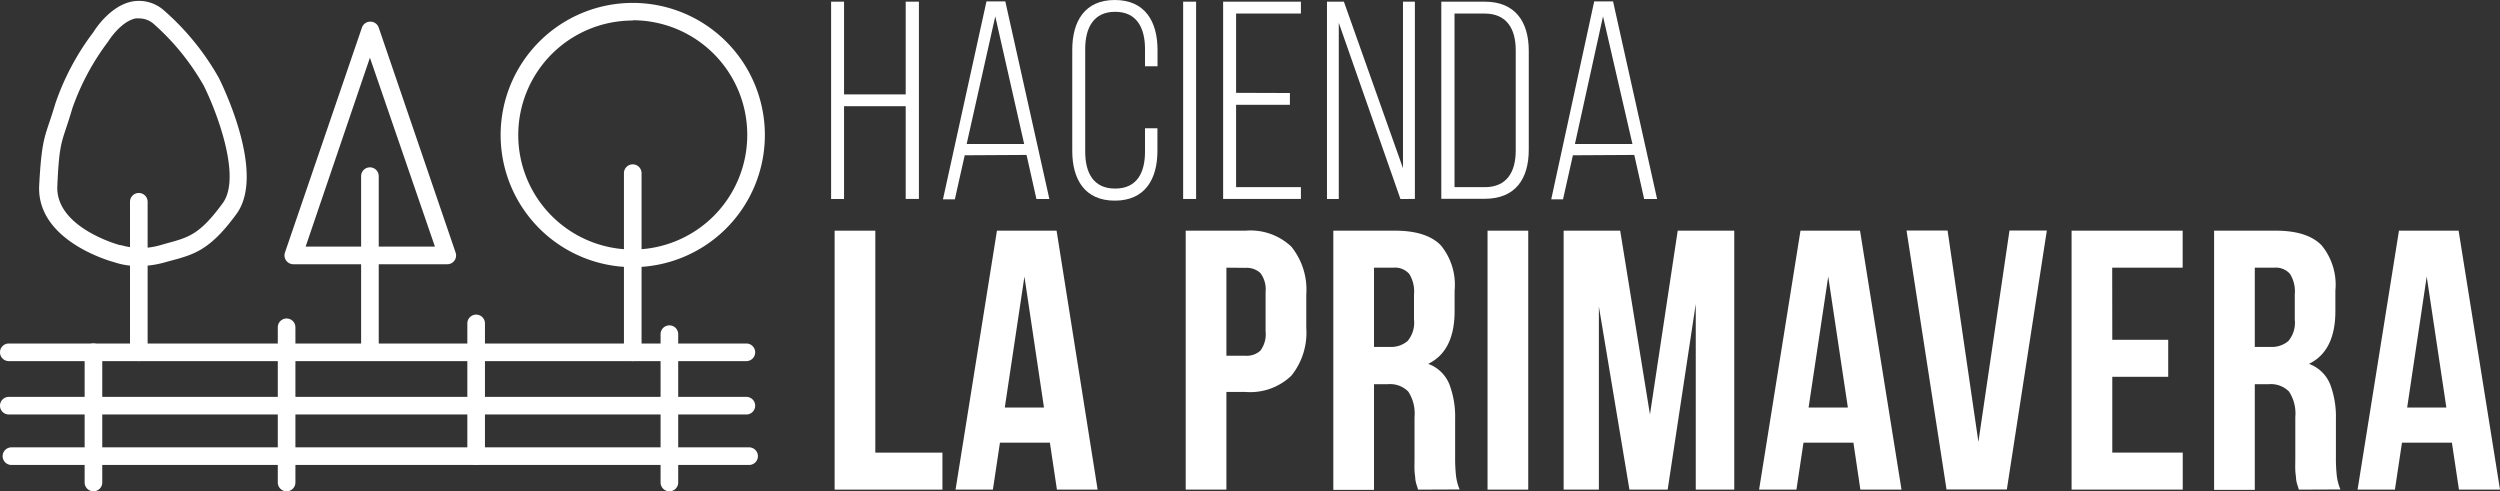 <svg xmlns="http://www.w3.org/2000/svg" viewBox="0 0 283.84 55.78"><rect x="0" y="0" width="283.84" height="55.78" fill="#333333" stroke="none"/><defs><style>.cls-1{fill:#fff;}</style></defs><g id="Capa_2" data-name="Capa 2"><g id="Capa_4" data-name="Capa 4"><path class="cls-1" d="M95.83,12.06V22.59H94.36V.19h1.47V10.72h7V.19h1.5v22.4h-1.5V12.06Z"></path><path class="cls-1" d="M109.53,17.63l-1.12,5h-1.35L112,.16h2.14l5,22.43h-1.47l-1.12-5Zm.22-1.28h6.53L113,1.86Z"></path><path class="cls-1" d="M131.42,5.66V7.52H130V5.57c0-2.4-.93-4.23-3.39-4.23s-3.4,1.83-3.4,4.23V17.21c0,2.41.93,4.2,3.4,4.2s3.39-1.79,3.39-4.2V14.56h1.41v2.56c0,3.23-1.41,5.66-4.84,5.66s-4.83-2.43-4.83-5.66V5.66c0-3.23,1.41-5.66,4.83-5.66S131.42,2.43,131.42,5.66Z"></path><path class="cls-1" d="M135.8.19v22.4h-1.47V.19Z"></path><path class="cls-1" d="M146.45,10.56V11.9h-6.11v9.35h7.36v1.34h-8.83V.19h8.83V1.54h-7.36v9Z"></path><path class="cls-1" d="M152,22.59h-1.34V.19h1.92l6.71,18.91V.19h1.35v22.4H159l-7-20Z"></path><path class="cls-1" d="M168.57.19c3.45,0,5,2.27,5,5.57V17c0,3.3-1.51,5.57-5,5.57h-4.93V.19Zm0,21.06c2.49,0,3.52-1.7,3.52-4.16V5.7c0-2.47-1.06-4.16-3.52-4.16h-3.43V21.25Z"></path><path class="cls-1" d="M178.58,17.63l-1.12,5h-1.34L181,.16h2.14l5,22.43h-1.47l-1.12-5Zm.23-1.28h6.53L182,1.86Z"></path><path class="cls-1" d="M94.76,26.19h4.62v25.2H107v4.2H94.76Z"></path><path class="cls-1" d="M124.62,55.59H120l-.8-5.33h-5.67l-.8,5.33h-4.24l4.7-29.4h6.77Zm-10.54-9.32h4.45L116.31,31.4Z"></path><path class="cls-1" d="M141.42,26.19A6.75,6.75,0,0,1,146.61,28a7.76,7.76,0,0,1,1.7,5.42v3.82a7.77,7.77,0,0,1-1.7,5.42,6.74,6.74,0,0,1-5.19,1.84h-2.18V55.59h-4.62V26.19Zm-2.18,4.2v10h2.18a2.27,2.27,0,0,0,1.68-.58,3.1,3.1,0,0,0,.59-2.19V33.16A3.09,3.09,0,0,0,143.1,31a2.28,2.28,0,0,0-1.68-.59Z"></path><path class="cls-1" d="M161,55.59c-.05-.2-.11-.38-.17-.55a4.51,4.51,0,0,1-.14-.62c0-.26-.07-.58-.09-1s0-.88,0-1.47V47.36a4.57,4.57,0,0,0-.71-2.9,2.89,2.89,0,0,0-2.31-.84H156v12h-4.62V26.19h7c2.4,0,4.15.56,5.22,1.68A7.06,7.06,0,0,1,165.15,33v2.31q0,4.55-3,6a4.11,4.11,0,0,1,2.41,2.33,10.41,10.41,0,0,1,.65,3.92V52a17.61,17.61,0,0,0,.09,1.91,5.71,5.71,0,0,0,.42,1.66Zm-5-25.2v9h1.81a2.9,2.9,0,0,0,2-.67,3.23,3.23,0,0,0,.73-2.44V33.42A3.75,3.75,0,0,0,160,31.1a2.14,2.14,0,0,0-1.78-.71Z"></path><path class="cls-1" d="M168.89,26.19h4.62v29.4h-4.62Z"></path><path class="cls-1" d="M187.33,47.06l3.15-20.87h6.42v29.4h-4.37V34.51l-3.19,21.08H185L181.53,34.8V55.59h-4V26.19h6.42Z"></path><path class="cls-1" d="M215.89,55.59h-4.67l-.79-5.33h-5.67l-.8,5.33h-4.24l4.7-29.4h6.76Zm-10.55-9.32h4.46L207.57,31.4Z"></path><path class="cls-1" d="M224.62,50.17l3.53-24h4.24l-4.54,29.4H221l-4.54-29.4h4.66Z"></path><path class="cls-1" d="M239.82,38.58h6.35v4.2h-6.35v8.61h8v4.2H235.2V26.19h12.61v4.2h-8Z"></path><path class="cls-1" d="M261,55.59c-.05-.2-.11-.38-.17-.55a4.51,4.51,0,0,1-.14-.62c0-.26-.07-.58-.09-1s0-.88,0-1.47V47.36a4.57,4.57,0,0,0-.71-2.9,2.89,2.89,0,0,0-2.31-.84H256v12h-4.62V26.19h7c2.4,0,4.15.56,5.22,1.68A7.06,7.06,0,0,1,265.15,33v2.31q0,4.55-3,6a4.11,4.11,0,0,1,2.41,2.33,10.41,10.41,0,0,1,.65,3.92V52a17.61,17.61,0,0,0,.09,1.91,5.71,5.71,0,0,0,.42,1.66Zm-5-25.2v9h1.81a2.9,2.9,0,0,0,2-.67,3.23,3.23,0,0,0,.73-2.44V33.42A3.75,3.75,0,0,0,260,31.1a2.14,2.14,0,0,0-1.78-.71Z"></path><path class="cls-1" d="M283.84,55.59h-4.66l-.8-5.33h-5.67l-.8,5.33h-4.24l4.7-29.4h6.77ZM273.3,46.27h4.45L275.52,31.4Z"></path><path class="cls-1" d="M85.05,52.79H1.3a1,1,0,1,1,0-2H85.05a1,1,0,0,1,0,2Z"></path><path class="cls-1" d="M84.74,47.06H1a1,1,0,0,1,0-2H84.74a1,1,0,1,1,0,2Z"></path><path class="cls-1" d="M84.74,41H1a1,1,0,0,1,0-2H84.74a1,1,0,0,1,0,2Z"></path><path class="cls-1" d="M10.61,55.78a1,1,0,0,1-1-1V40a1,1,0,0,1,2,0V54.78A1,1,0,0,1,10.61,55.78Z"></path><path class="cls-1" d="M32.54,55.78a1,1,0,0,1-1-1V37.16a1,1,0,0,1,2,0V54.78A1,1,0,0,1,32.54,55.78Z"></path><path class="cls-1" d="M54.06,52.79a1,1,0,0,1-1-1V36.72a1,1,0,0,1,2,0V51.79A1,1,0,0,1,54.06,52.79Z"></path><path class="cls-1" d="M76,55.78a1,1,0,0,1-1-1V37.94a1,1,0,0,1,2,0V54.78A1,1,0,0,1,76,55.78Z"></path><path class="cls-1" d="M15.76,41a1,1,0,0,1-1-1V22.91a1,1,0,0,1,2,0V40A1,1,0,0,1,15.76,41Z"></path><path class="cls-1" d="M15.78,30.2A8.26,8.26,0,0,1,13,29.78c-.79-.21-8.89-2.58-8.55-8.76.24-4.4.52-5.24,1.14-7.09.19-.57.42-1.24.69-2.16a28.68,28.68,0,0,1,4.31-8.1c.27-.44,2-3.07,4.47-3.51a4.28,4.28,0,0,1,3.53,1,29.19,29.19,0,0,1,6.26,7.69c.56,1.14,5.3,10.93,2,15.44-3,4.11-4.8,4.6-7.49,5.32l-.66.18A10.64,10.64,0,0,1,15.78,30.2Zm0-28.11a2.19,2.19,0,0,0-.36,0c-1.44.26-2.76,2-3.14,2.63l-.07.09a27.69,27.69,0,0,0-4,7.5c-.27.94-.51,1.64-.7,2.22-.59,1.78-.82,2.44-1,6.57-.25,4.73,7,6.71,7.11,6.73l.12,0a7.9,7.9,0,0,0,4.48,0l.66-.19c2.53-.68,3.8-1,6.41-4.58,2.2-3-.8-10.63-2.15-13.32a27.32,27.32,0,0,0-5.73-7.06A2.51,2.51,0,0,0,15.8,2.09ZM11.44,4.23h0Z"></path><path class="cls-1" d="M71.84,30.33a15,15,0,1,1,15-15A15,15,0,0,1,71.84,30.33Zm0-28a13,13,0,1,0,13,13A13,13,0,0,0,71.84,2.3Z"></path><path class="cls-1" d="M71.84,41a1,1,0,0,1-1-1V19.66a1,1,0,1,1,2,0V40A1,1,0,0,1,71.84,41Z"></path><path class="cls-1" d="M50.78,30H33.3a1,1,0,0,1-.81-.42,1,1,0,0,1-.14-.9L41.09,3.14A1,1,0,0,1,42,2.46h0a1,1,0,0,1,1,.68l8.73,25.54a1,1,0,0,1-.13.9A1,1,0,0,1,50.78,30ZM34.7,28H49.38L42,6.55Z"></path><path class="cls-1" d="M42,40.56a1,1,0,0,1-1-1V20a1,1,0,1,1,2,0V39.56A1,1,0,0,1,42,40.56Z"></path></g></g></svg>